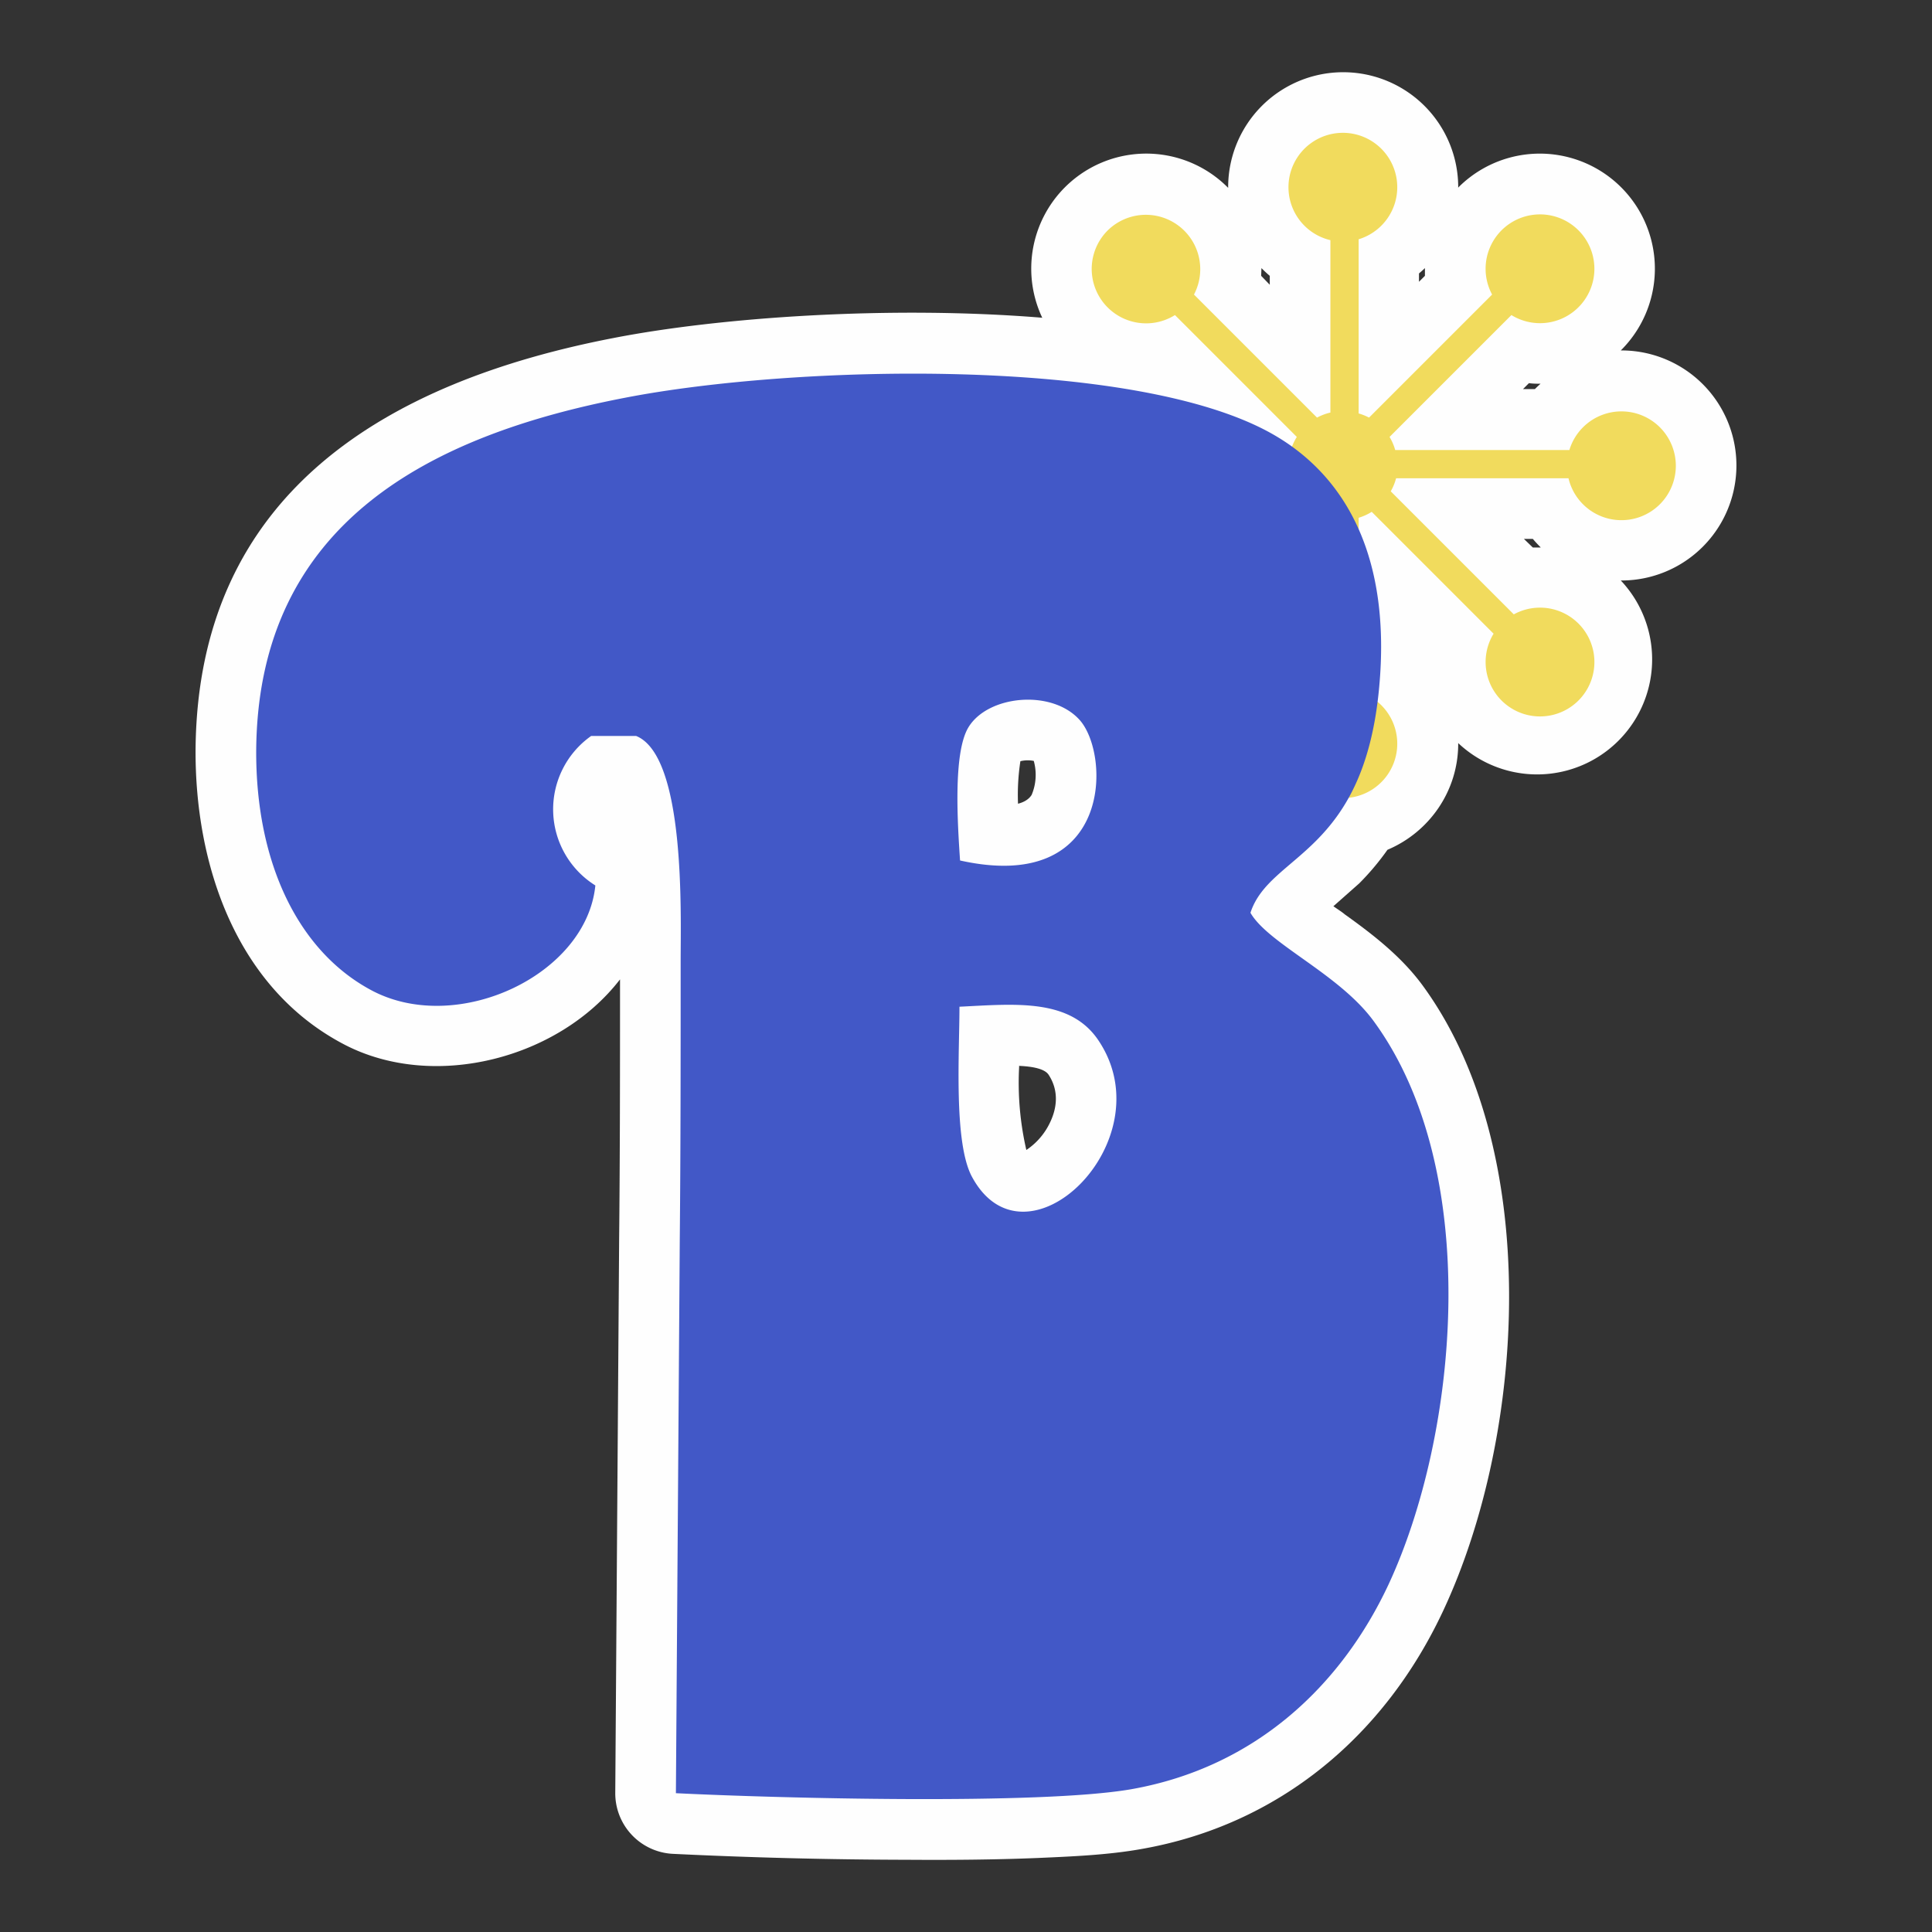 <?xml version="1.0" encoding="UTF-8"?> <svg xmlns="http://www.w3.org/2000/svg" xml:space="preserve" width="6.5cm" height="6.5cm" style="shape-rendering:geometricPrecision;text-rendering:geometricPrecision;image-rendering:optimizeQuality;fill-rule:evenodd;clip-rule:evenodd" version="1.0" viewBox="0 0 6.5 6.5"><rect x="0" y="0" width="6.5" height="6.5" fill="#333333" stroke="none"/><rect width="6.5" height="6.5" rx=".5" ry=".5" style="fill:none"></rect><path d="M3.507 1.07A.387.387 0 0 1 4.13.63l.002.002V.63a.387.387 0 0 1 .774 0v.002L4.907.63a.387.387 0 0 1 .547.548l-.001.001h.002a.387.387 0 0 1 0 .774h-.002l.001.001a.387.387 0 0 1-.547.547L4.906 2.5v.002c0 .16-.098.298-.238.357a.869.869 0 0 1-.095.113l-.087.077c.016.011.03.02.038.027.095.068.188.14.259.235.408.552.352 1.51.073 2.107-.197.422-.553.722-1.017.803-.112.02-.234.025-.348.03-.147.006-.294.007-.44.006a16.97 16.97 0 0 1-.788-.02.204.204 0 0 1-.193-.206l.013-1.86c.003-.292.003-.584.003-.876-.205.266-.624.376-.926.22-.366-.19-.505-.607-.502-.997.009-.861.645-1.234 1.407-1.381.354-.069.927-.11 1.442-.068zm.737-.168-.001.026.029.03v-.03a.388.388 0 0 1-.028-.026zm.55 0a.395.395 0 0 1-.02.018v.028l.02-.02V.902zm.389.389c-.013 0-.026 0-.039-.002l-.02.02h.04a.396.396 0 0 1 .019-.018zm0 .55a.388.388 0 0 1-.026-.028h-.03l.03.029h.026zm-1.758.863c.02-.005.037-.015.046-.03a.174.174 0 0 0 .007-.114.103.103 0 0 0-.045.001.744.744 0 0 0-.008.143zm.004.881a1.008 1.008 0 0 0 .024.284.228.228 0 0 0 .078-.089c.027-.054.031-.112-.003-.164-.013-.02-.053-.028-.1-.03z" style="fill:#fefefe"></path><path d="M3.727.775a.183.183 0 0 1 .29.216l.414.414a.182.182 0 0 1 .045-.017v-.58a.183.183 0 1 1 .095-.003v.586a.182.182 0 0 1 .035.014L5.02.991a.183.183 0 1 1 .065.069l-.41.41a.182.182 0 0 1 .019.044h.586a.183.183 0 1 1-.003.095h-.58a.181.181 0 0 1-.018.044l.414.414a.183.183 0 1 1-.068.065l-.41-.41a.182.182 0 0 1-.044.02v.585a.183.183 0 1 1-.095-.003v-.58a.182.182 0 0 1-.053-.022l-.41.41a.183.183 0 1 1-.07-.065l.415-.414a.182.182 0 0 1-.017-.044h-.58a.183.183 0 1 1-.003-.095h.585a.182.182 0 0 1 .02-.044l-.41-.41a.183.183 0 0 1-.226-.285z" style="fill:#f1db5d"></path><path d="M3.228 3.387c.187-.009.375-.03.47.117.221.337-.248.79-.428.455-.062-.115-.042-.417-.042-.572zm.002-.492c-.008-.12-.024-.358.027-.446.064-.11.282-.132.376-.026.104.118.109.586-.403.472zm-1.227.084a.302.302 0 0 1-.014-.503h.151c.167.067.15.6.15.755 0 .314 0 .628-.003.942l-.013 1.86c.343.017 1.22.04 1.53-.013.423-.074.71-.353.867-.688.236-.506.32-1.397-.052-1.9-.117-.157-.352-.257-.412-.361.065-.2.381-.195.433-.758.04-.428-.104-.71-.363-.855-.465-.26-1.606-.23-2.173-.12-.655.126-1.234.42-1.242 1.182-.003.387.145.685.392.814.287.149.719-.054.749-.355z" style="fill:#4258c7"></path></svg> 